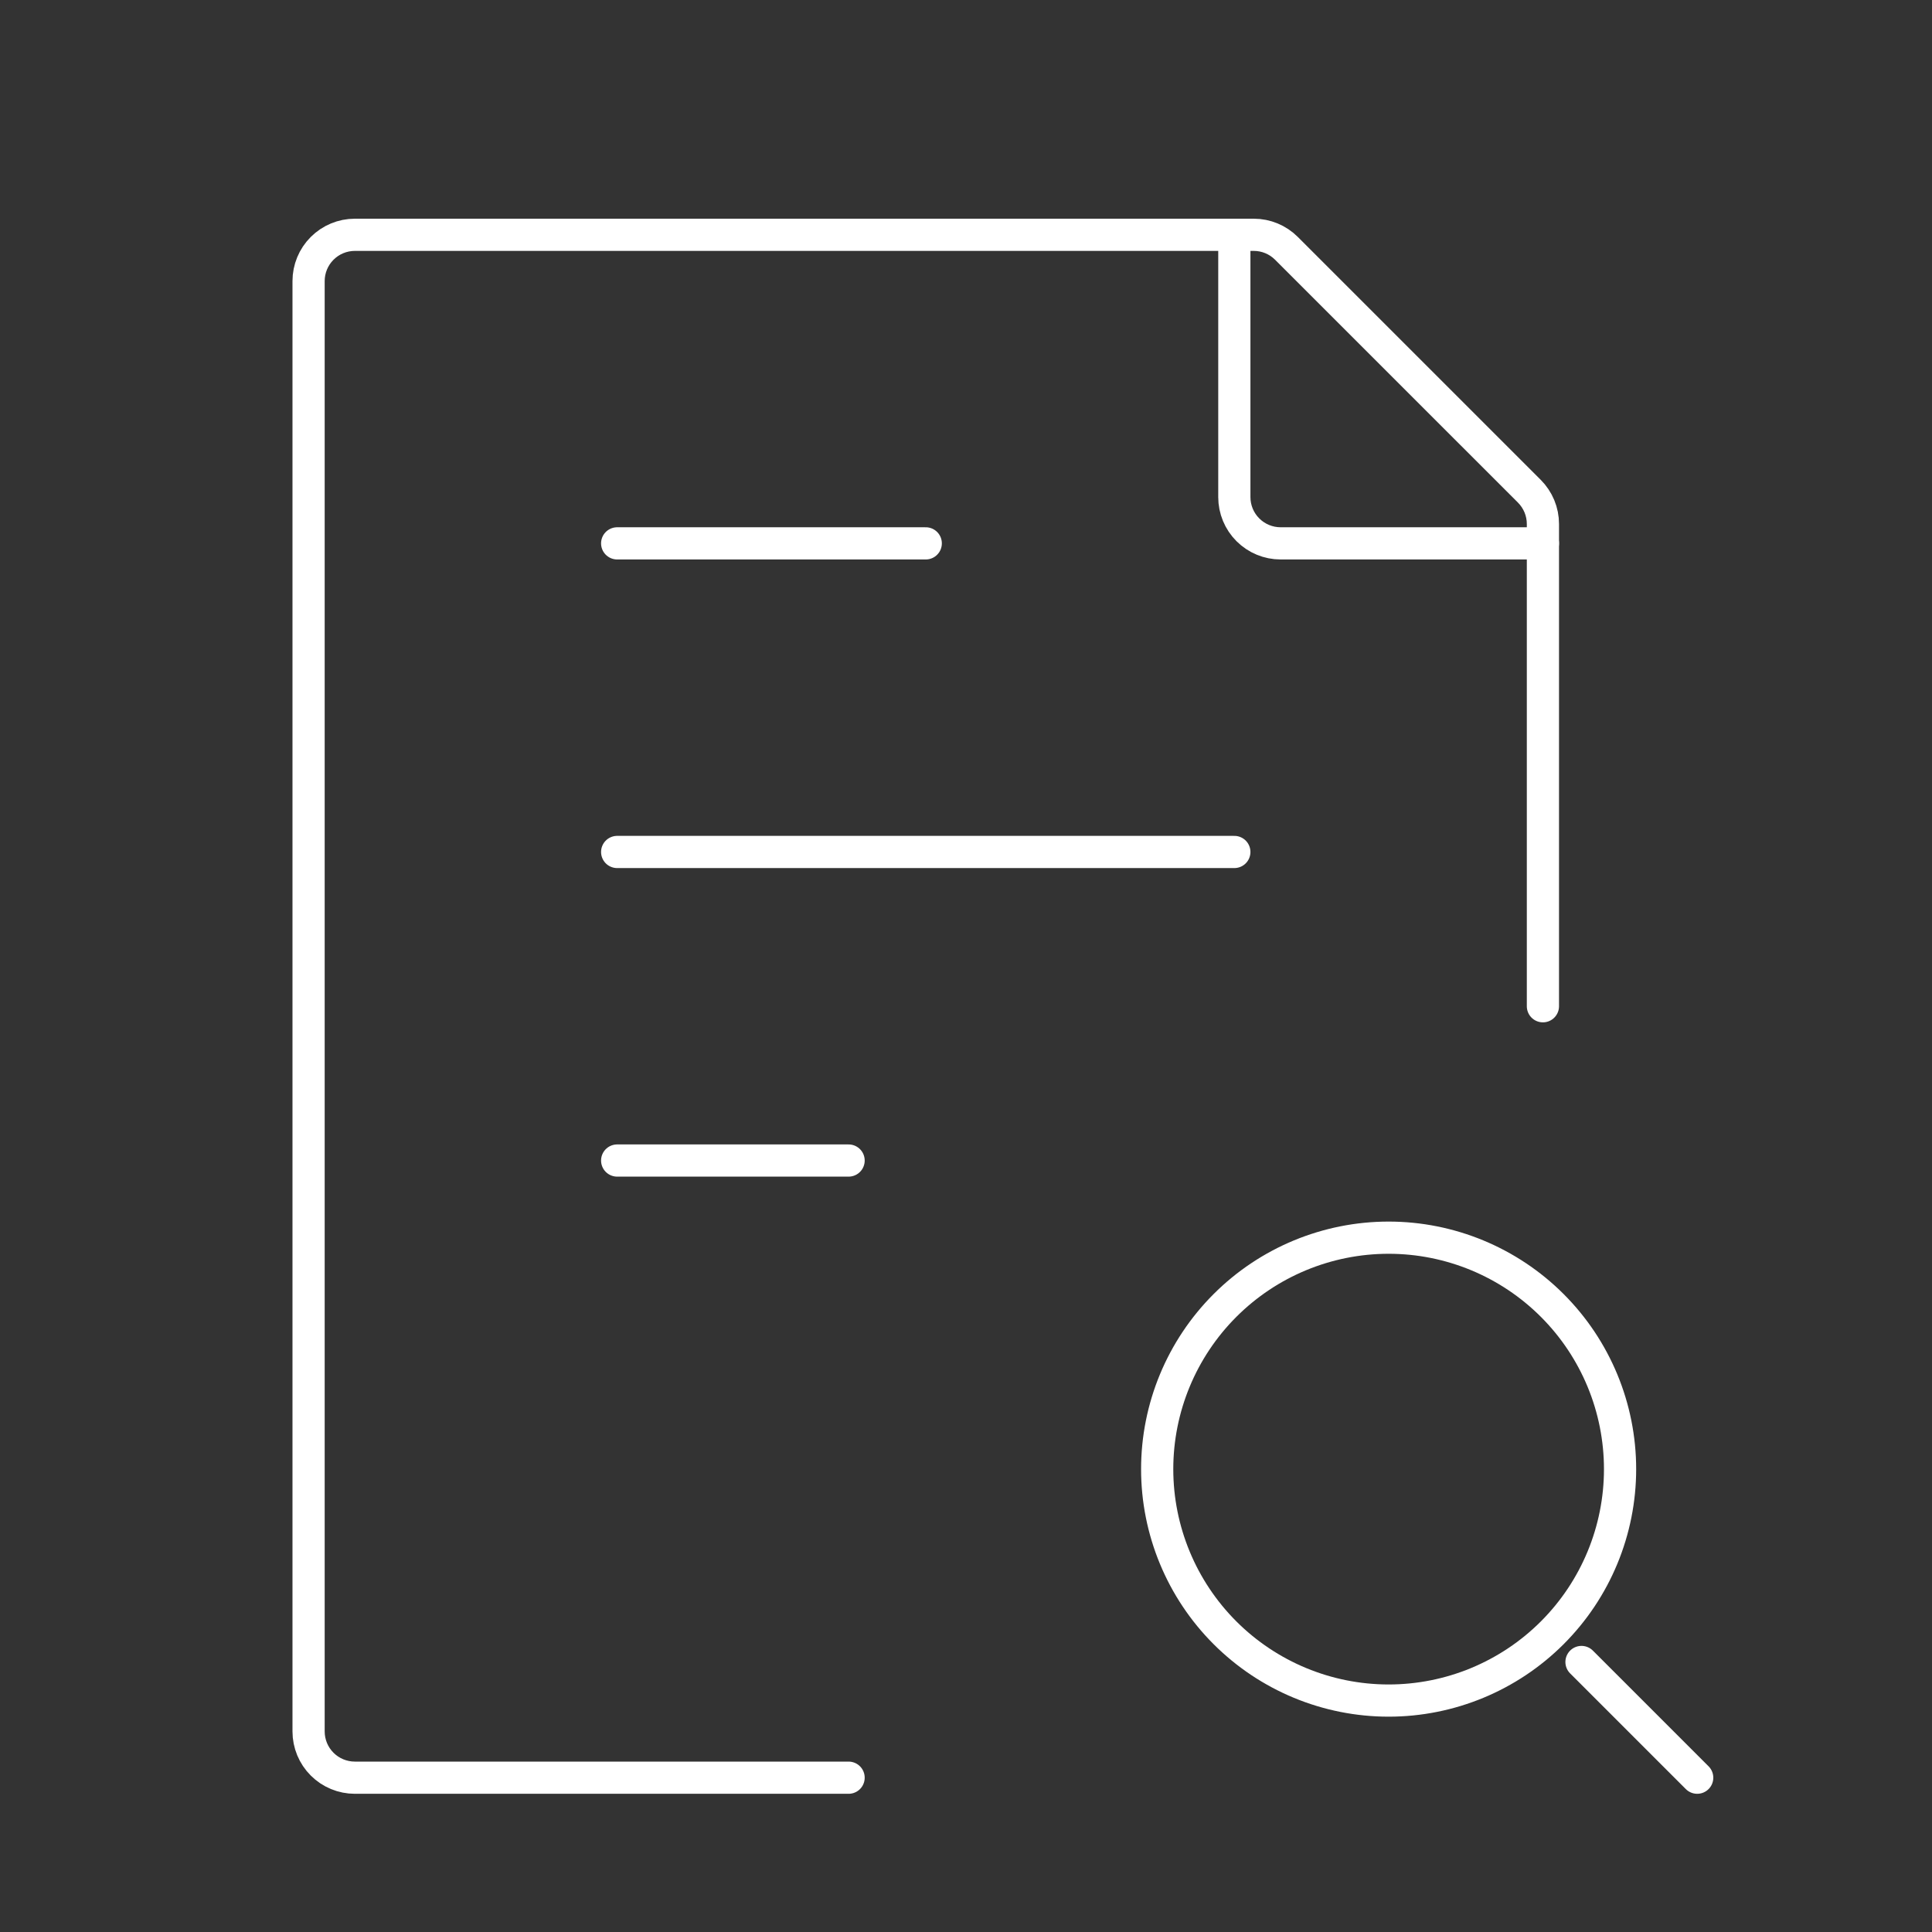 <svg width="90" height="90" viewBox="0 0 90 90" fill="none" xmlns="http://www.w3.org/2000/svg">
<rect x="0" y="0" width="90" height="90" fill="#333333" stroke="none"/>
<path d="M71.875 46.875V24.41C71.875 24.127 71.82 23.846 71.711 23.584C71.602 23.322 71.443 23.084 71.243 22.883L59.929 11.57C59.525 11.165 58.977 10.938 58.406 10.938H16.531C15.959 10.938 15.411 11.165 15.007 11.569C14.602 11.973 14.375 12.522 14.375 13.094V80.656C14.375 81.228 14.602 81.777 15.007 82.181C15.411 82.585 15.959 82.812 16.531 82.812H39.531M28.75 39.688H57.5M28.75 25.312H43.125M28.75 54.062H39.531M73.672 77.422L79.062 82.812" stroke="white" stroke-width="1.5" stroke-linecap="round" stroke-linejoin="round"/>
<path d="M57.5 10.938V23.156C57.5 23.728 57.727 24.277 58.132 24.681C58.536 25.085 59.084 25.312 59.656 25.312H71.875M53.906 68.438C53.906 71.297 55.042 74.039 57.064 76.061C59.086 78.083 61.828 79.219 64.688 79.219C67.547 79.219 70.289 78.083 72.311 76.061C74.333 74.039 75.469 71.297 75.469 68.438C75.469 65.578 74.333 62.836 72.311 60.814C70.289 58.792 67.547 57.656 64.688 57.656C61.828 57.656 59.086 58.792 57.064 60.814C55.042 62.836 53.906 65.578 53.906 68.438Z" stroke="white" stroke-width="1.5" stroke-linecap="round" stroke-linejoin="round"/>
</svg>
